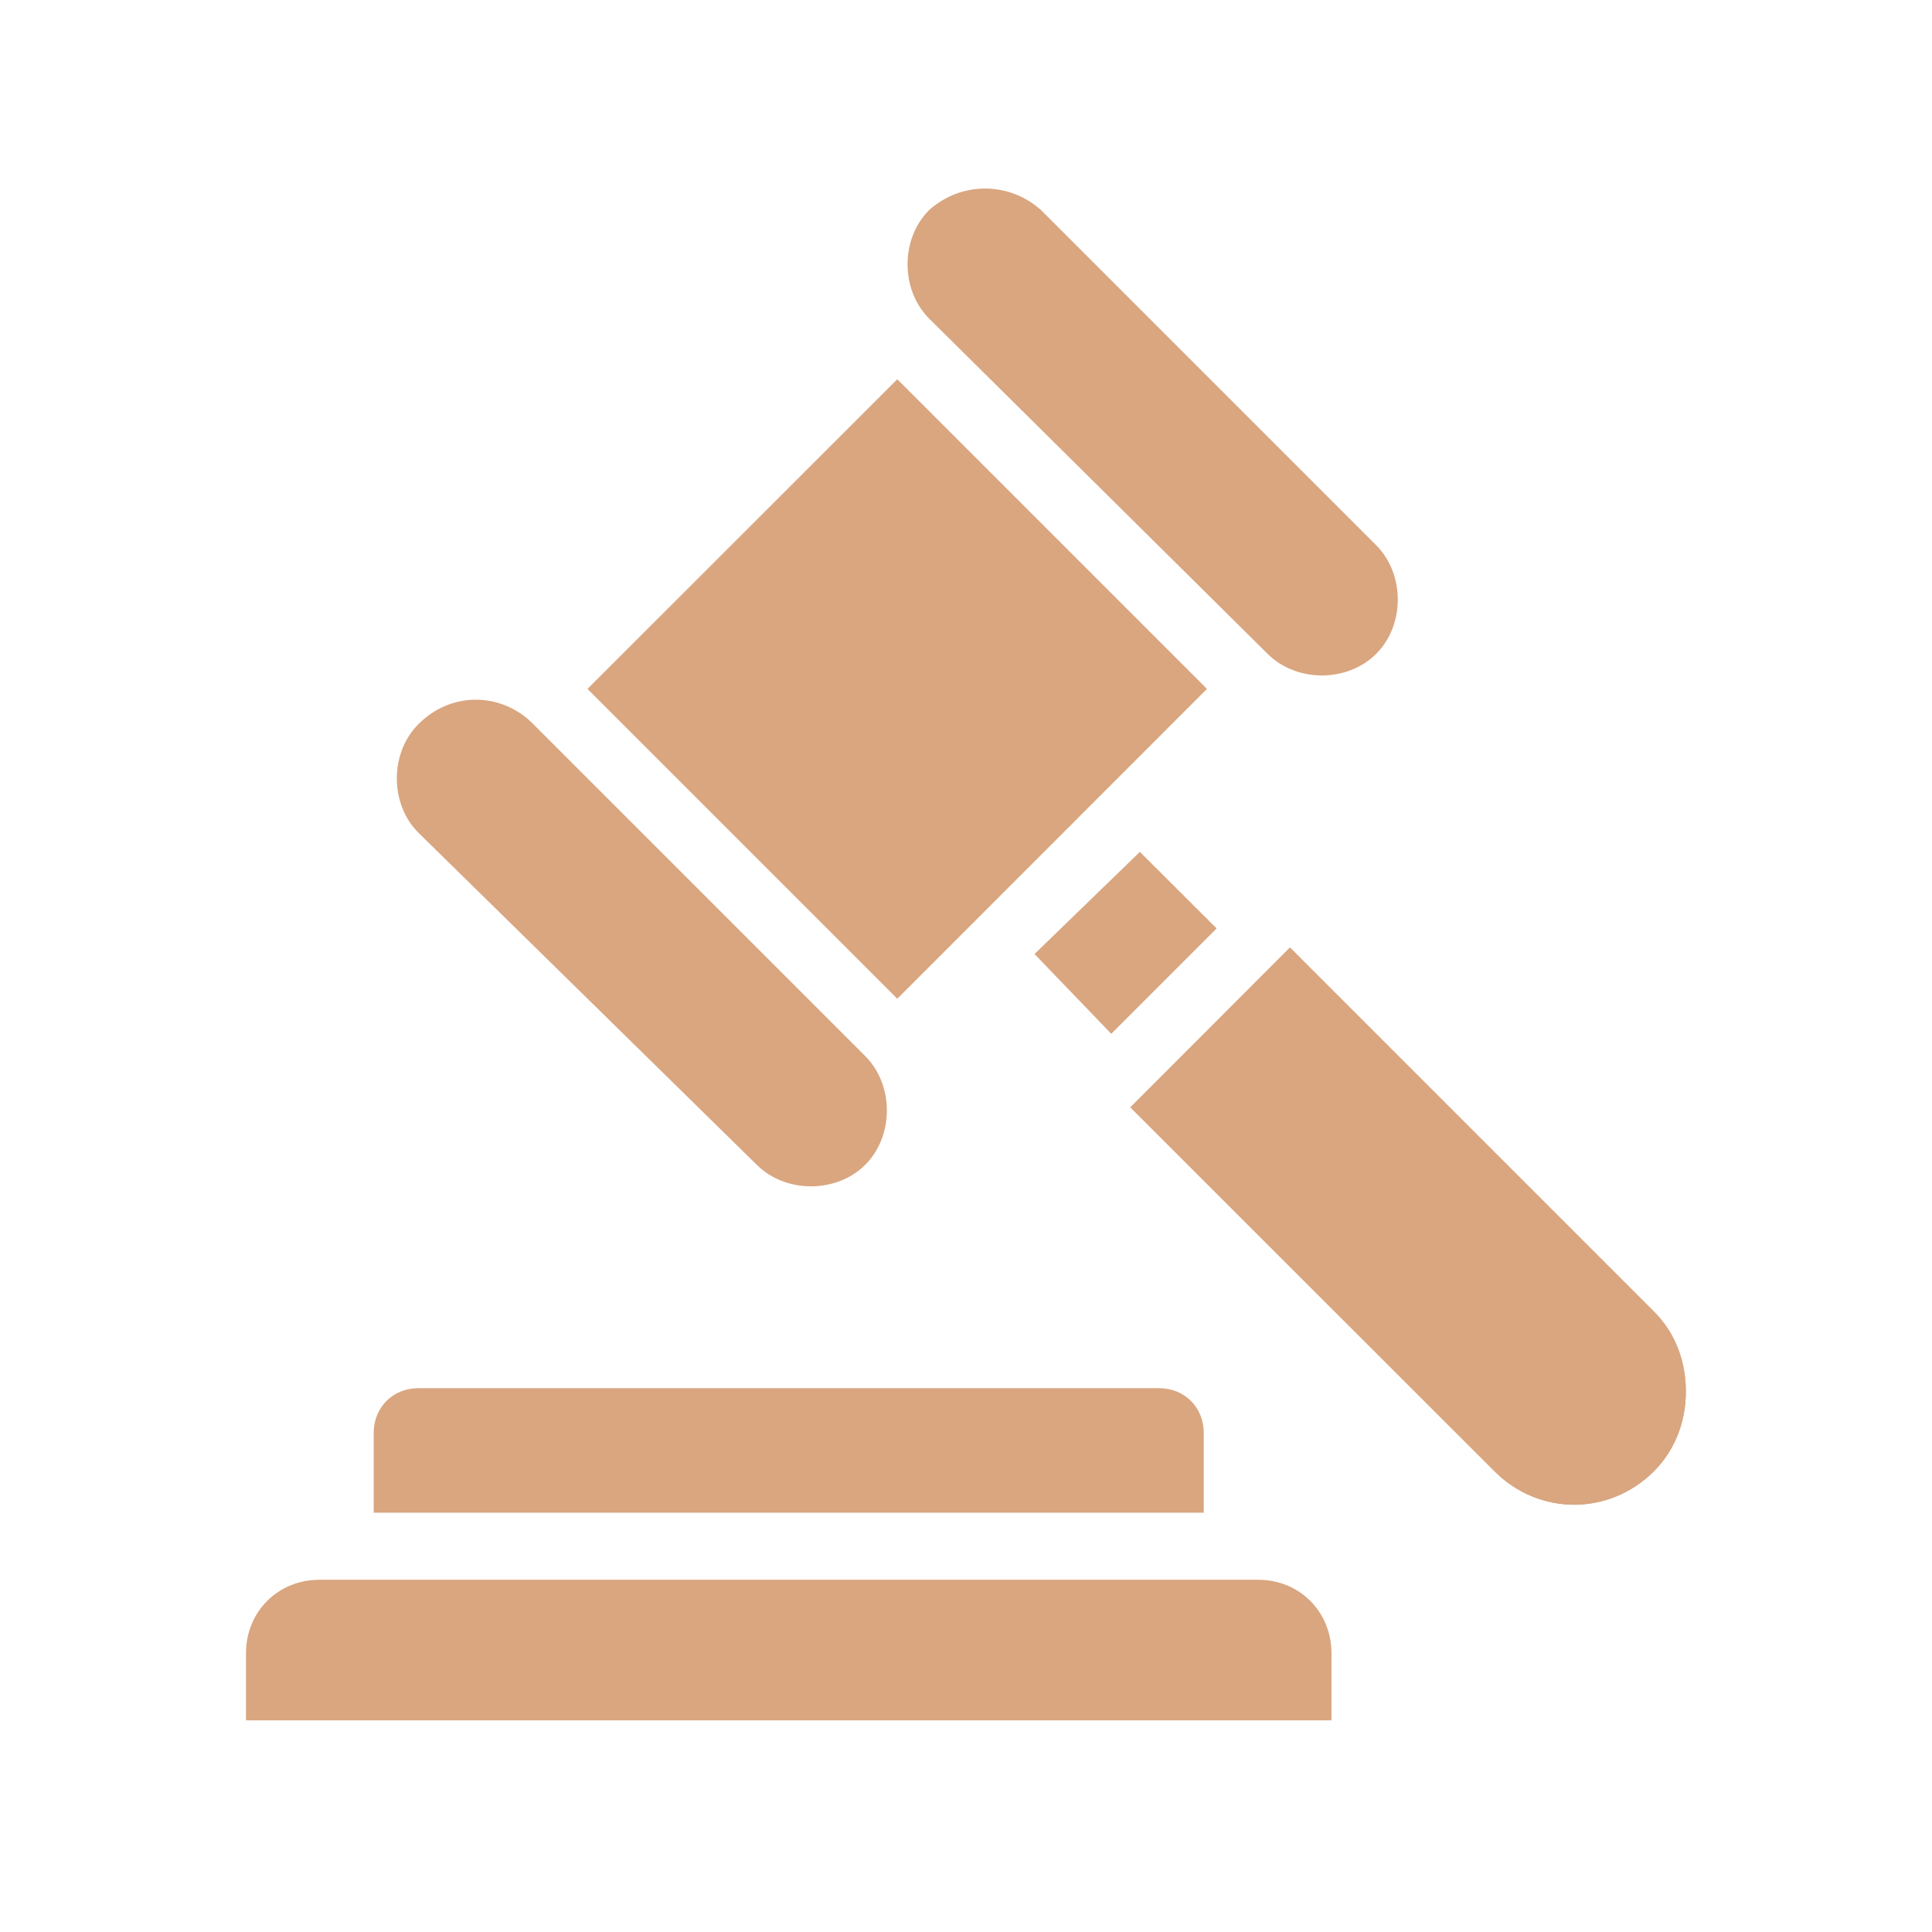 <?xml version="1.0" encoding="utf-8"?>
<!-- Generator: Adobe Illustrator 24.2.3, SVG Export Plug-In . SVG Version: 6.00 Build 0)  -->
<svg version="1.1" id="Capa_1" xmlns="http://www.w3.org/2000/svg" xmlns:xlink="http://www.w3.org/1999/xlink" x="0px" y="0px"
	 viewBox="0 0 1080 1080" style="enable-background:new 0 0 1080 1080;" xml:space="preserve">
<style type="text/css">
	.st0{fill:#D9A680;}
</style>
<g>
	<path class="st0" d="M744.3,924.2v37.5H137.5v-37.5c0-23.2,17.8-41.1,41.1-41.1h524.7C726.5,883.1,744.3,901,744.3,924.2z"/>
	<path class="st0" d="M672.9,845.6V801c0-14.3-10.7-25-25-25h-414c-14.3,0-25,10.7-25,25v44.6H672.9z"/>
	<path class="st0" d="M296.3,403l187.4,187.4c16.1,16.1,16.1,44.6,0,60.7l0,0c-16.1,16.1-44.6,16.1-60.7,0L233.9,465.5
		c-16.1-16.1-16.1-44.6,0-60.7l0,0C251.7,386.9,278.5,386.9,296.3,403z"/>
	<path class="st0" d="M581.9,117.4l187.4,187.4c16.1,16.1,16.1,44.6,0,60.7l0,0c-16.1,16.1-44.6,16.1-60.7,0L519.4,178.1
		c-16.1-16.1-16.1-44.6,0-60.7l0,0C537.3,101.4,564,101.4,581.9,117.4z"/>
	<polygon class="st0" points="674.7,385.1 501.6,558.3 328.4,385.1 501.6,212 	"/>
	<polygon class="st0" points="680.1,519 621.2,577.9 578.3,533.3 637.2,476.2 	"/>
	<path class="st0" d="M721.1,529.7l203.5,203.5c12.5,12.5,17.8,28.6,17.8,44.6s-5.4,32.1-17.8,44.6c-25,25-64.3,25-89.2,0L631.9,619
		L721.1,529.7z"/>
	<path class="st0" d="M721.1,529.7l203.5,203.5c12.5,12.5,17.8,28.6,17.8,44.6s-5.4,32.1-17.8,44.6c-25,25-64.3,25-89.2,0L631.9,619
		L721.1,529.7z"/>
</g>
</svg>
